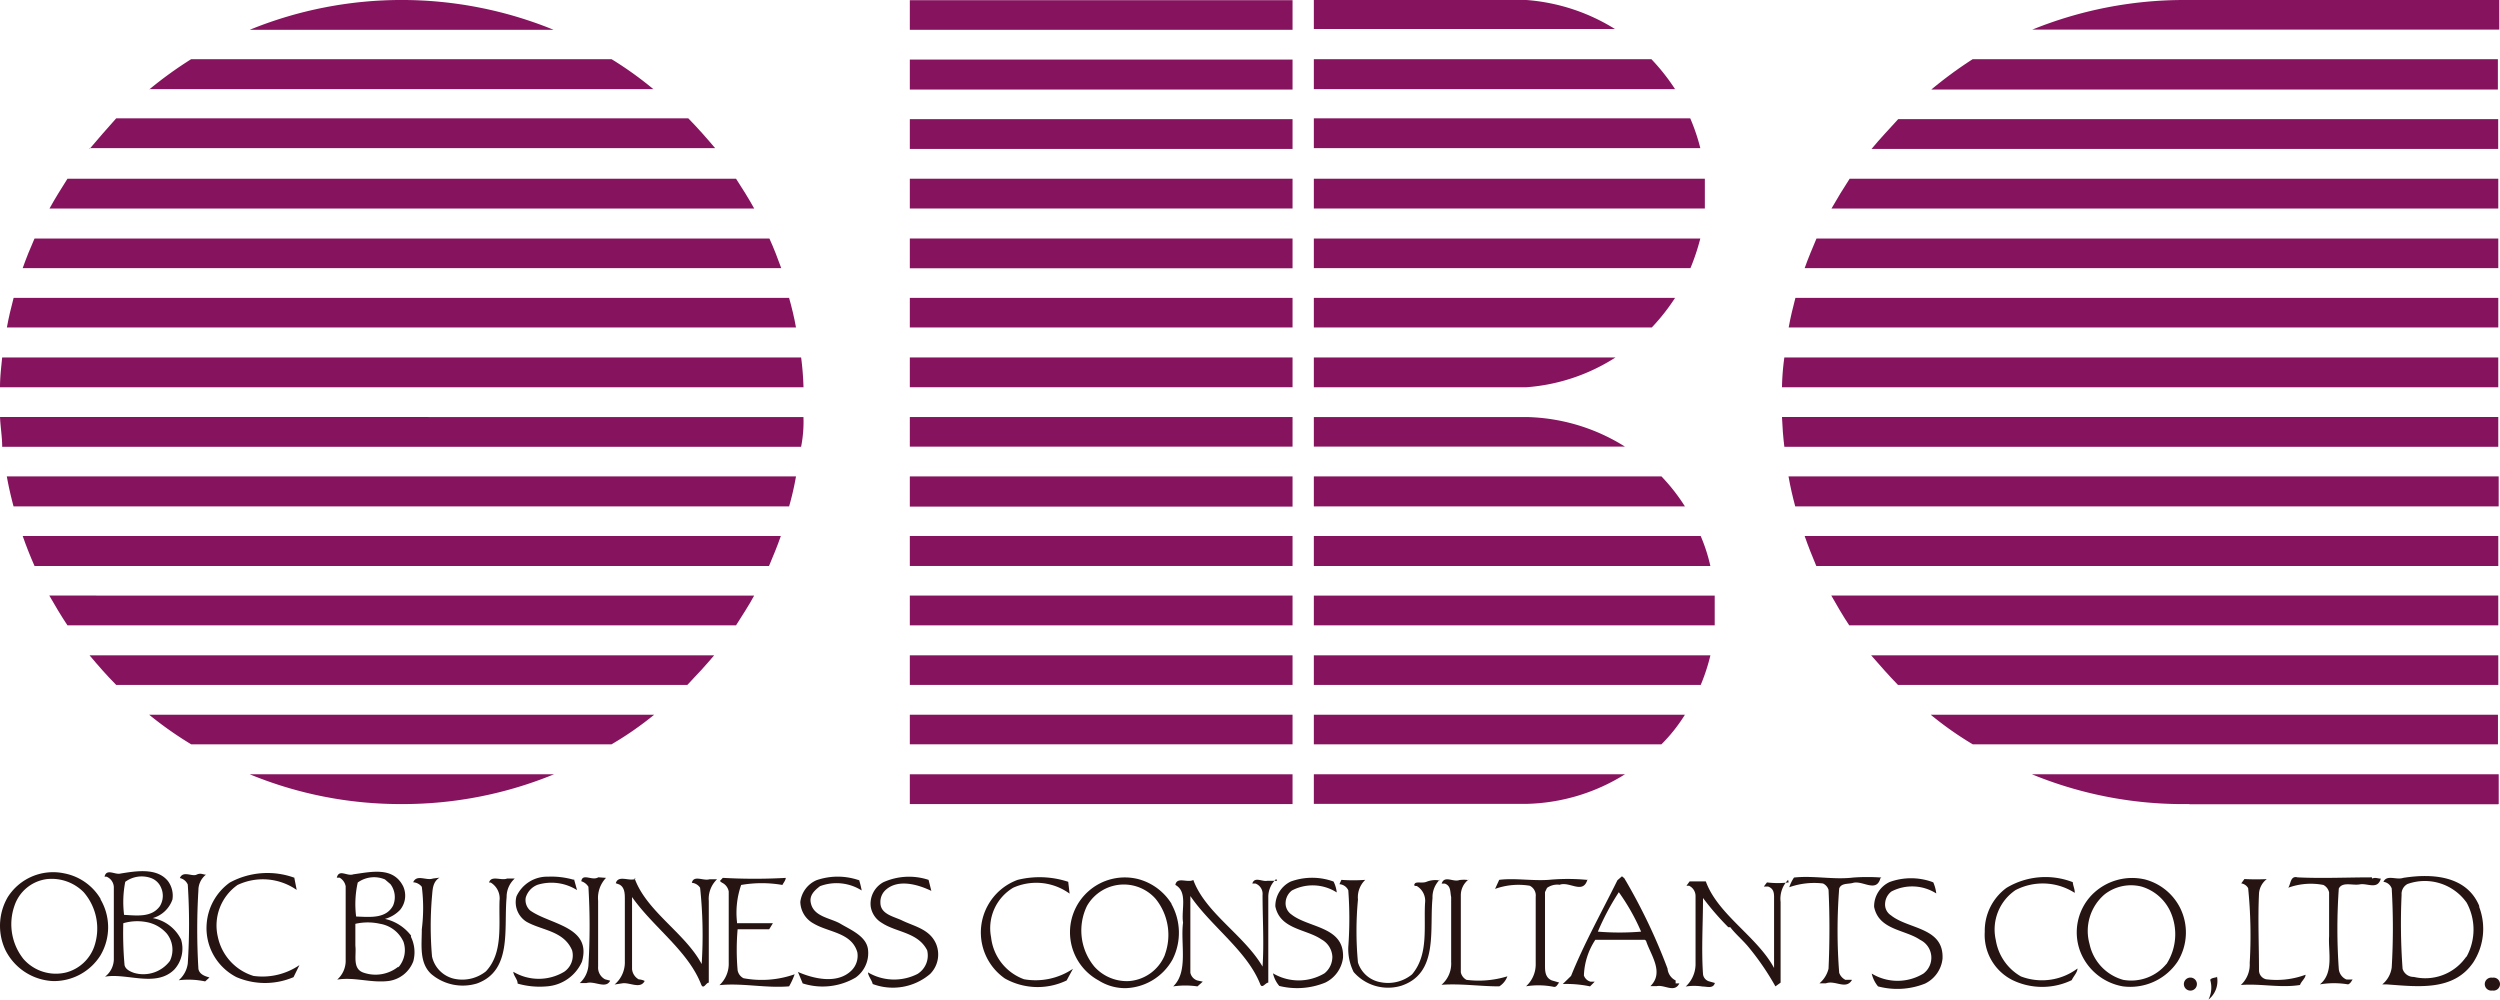 <svg id="Group_395" data-name="Group 395" xmlns="http://www.w3.org/2000/svg" xmlns:xlink="http://www.w3.org/1999/xlink" width="145" height="57.976" viewBox="0 0 145 57.976">
  <defs>
    <clipPath id="clip-path">
      <rect id="Rectangle_406" data-name="Rectangle 406" width="145" height="57.976" fill="none"/>
    </clipPath>
  </defs>
  <g id="Group_394" data-name="Group 394" transform="translate(0 0)" clip-path="url(#clip-path)">
    <path id="Path_3687" data-name="Path 3687" d="M14.985,1.727a23.327,23.327,0,0,1,17.62,0Z" transform="translate(-0.499 0)" fill="#85135e"/>
    <path id="Path_3688" data-name="Path 3688" d="M8.948,5.313a23.053,23.053,0,0,1,2.437-1.762H35.768A20.83,20.83,0,0,1,38.194,5.29H8.948" transform="translate(-0.298 -0.119)" fill="#85135e"/>
    <path id="Path_3689" data-name="Path 3689" d="M5.374,8.875C5.9,8.246,6.381,7.708,6.919,7.1H40.1c.549.56,1.063,1.144,1.555,1.727H5.374" transform="translate(-0.179 -0.237)" fill="#85135e"/>
    <path id="Path_3690" data-name="Path 3690" d="M2.971,12.451c.32-.583.675-1.145,1.041-1.727H42.789c.365.561.732,1.145,1.053,1.727Z" transform="translate(-0.099 -0.358)" fill="#85135e"/>
    <path id="Path_3691" data-name="Path 3691" d="M1.362,16.027c.206-.584.434-1.145.686-1.717H44.67c.251.549.48,1.145.686,1.717Z" transform="translate(-0.045 -0.477)" fill="#85135e"/>
    <path id="Path_3692" data-name="Path 3692" d="M.414,19.589c.1-.572.241-1.145.39-1.716H45.781c.16.571.3,1.144.4,1.716Z" transform="translate(-0.014 -0.596)" fill="#85135e"/>
    <path id="Path_3693" data-name="Path 3693" d="M0,23.175c0-.584.069-1.145.126-1.727h46.34a17.208,17.208,0,0,1,.137,1.727Z" transform="translate(0 -0.715)" fill="#85135e"/>
    <path id="Path_3694" data-name="Path 3694" d="M.127,26.749c0-.572-.1-1.145-.126-1.727H46.6a7.389,7.389,0,0,1-.137,1.727Z" transform="translate(0 -0.834)" fill="#85135e"/>
    <path id="Path_3695" data-name="Path 3695" d="M.8,30.324c-.149-.561-.286-1.145-.39-1.739H46.182a16.716,16.716,0,0,1-.4,1.739Z" transform="translate(-0.014 -0.953)" fill="#85135e"/>
    <path id="Path_3696" data-name="Path 3696" d="M2.048,33.9c-.252-.572-.48-1.145-.686-1.739H45.333c-.206.595-.435,1.144-.686,1.739Z" transform="translate(-0.045 -1.072)" fill="#85135e"/>
    <path id="Path_3697" data-name="Path 3697" d="M4.012,37.461c-.366-.549-.721-1.145-1.053-1.727H43.841c-.32.594-.687,1.145-1.053,1.727Z" transform="translate(-0.099 -1.191)" fill="#85135e"/>
    <path id="Path_3698" data-name="Path 3698" d="M6.919,41.037c-.549-.549-1.064-1.145-1.545-1.716H41.6c-.492.583-1.007,1.144-1.556,1.716Z" transform="translate(-0.179 -1.311)" fill="#85135e"/>
    <path id="Path_3699" data-name="Path 3699" d="M11.386,44.6a21.174,21.174,0,0,1-2.437-1.716H38.24A19.334,19.334,0,0,1,35.768,44.6Z" transform="translate(-0.298 -1.43)" fill="#85135e"/>
    <path id="Path_3700" data-name="Path 3700" d="M23.738,48.185a22.966,22.966,0,0,1-8.753-1.727H32.629a23.077,23.077,0,0,1-8.775,1.727Z" transform="translate(-0.499 -1.549)" fill="#85135e"/>
    <path id="Path_3701" data-name="Path 3701" d="M24.1,48.245h0Z" transform="translate(-0.801 -1.608)" fill="#85135e"/>
    <path id="Path_3702" data-name="Path 3702" d="M121.915,1.727A23.433,23.433,0,0,1,130.714,0h18.308V1.716H121.915" transform="translate(-4.064 0)" fill="#85135e"/>
    <path id="Path_3703" data-name="Path 3703" d="M115.879,5.313a24.045,24.045,0,0,1,2.4-1.762H148.74V5.313Z" transform="translate(-3.863 -0.119)" fill="#85135e"/>
    <path id="Path_3704" data-name="Path 3704" d="M112.293,8.876c.491-.594,1.017-1.145,1.545-1.727h34.8V8.876Z" transform="translate(-3.743 -0.238)" fill="#85135e"/>
    <path id="Path_3705" data-name="Path 3705" d="M109.89,12.451c.331-.583.676-1.145,1.053-1.727h37.62v1.727Z" transform="translate(-3.663 -0.358)" fill="#85135e"/>
    <path id="Path_3706" data-name="Path 3706" d="M108.28,16.027c.206-.584.447-1.145.686-1.717H148.51v1.717Z" transform="translate(-3.609 -0.477)" fill="#85135e"/>
    <path id="Path_3707" data-name="Path 3707" d="M107.32,19.589c.1-.572.241-1.145.39-1.716h40.767v1.716H107.286" transform="translate(-3.576 -0.596)" fill="#85135e"/>
    <path id="Path_3708" data-name="Path 3708" d="M106.919,23.175a14.626,14.626,0,0,1,.137-1.727h41.408v1.727Z" transform="translate(-3.564 -0.715)" fill="#85135e"/>
    <path id="Path_3709" data-name="Path 3709" d="M107.056,26.749c-.069-.572-.114-1.145-.137-1.727h41.545v1.727Z" transform="translate(-3.564 -0.834)" fill="#85135e"/>
    <path id="Path_3710" data-name="Path 3710" d="M107.7,30.324c-.149-.561-.286-1.145-.389-1.739H148.5v1.739Z" transform="translate(-3.577 -0.953)" fill="#85135e"/>
    <path id="Path_3711" data-name="Path 3711" d="M108.955,33.9c-.241-.572-.469-1.145-.676-1.739H148.51V33.9Z" transform="translate(-3.609 -1.072)" fill="#85135e"/>
    <path id="Path_3712" data-name="Path 3712" d="M110.919,37.461c-.366-.549-.71-1.145-1.041-1.727h38.685v1.727Z" transform="translate(-3.663 -1.191)" fill="#85135e"/>
    <path id="Path_3713" data-name="Path 3713" d="M113.825,41.037c-.538-.549-1.053-1.145-1.556-1.716h36.374v1.716Z" transform="translate(-3.742 -1.311)" fill="#85135e"/>
    <path id="Path_3714" data-name="Path 3714" d="M118.28,44.6a19.6,19.6,0,0,1-2.437-1.716h32.9V44.6Z" transform="translate(-3.861 -1.43)" fill="#85135e"/>
    <path id="Path_3715" data-name="Path 3715" d="M131.069,48.185h-.652a23.112,23.112,0,0,1-8.5-1.727h27.072v1.727Z" transform="translate(-4.064 -1.549)" fill="#85135e"/>
    <path id="Path_3716" data-name="Path 3716" d="M130.686,48.245" transform="translate(-4.356 -1.608)" fill="#85135e"/>
    <rect id="Rectangle_391" data-name="Rectangle 391" width="17.918" height="0.012" transform="translate(126.982 46.637)" fill="#85135e"/>
    <rect id="Rectangle_392" data-name="Rectangle 392" width="22.198" height="1.717" transform="translate(52.77 0.011)" fill="#85135e"/>
    <path id="Path_3717" data-name="Path 3717" d="M78.831,1.727V0H91.154a11.3,11.3,0,0,1,5.138,1.681H78.831" transform="translate(-2.628 0)" fill="#85135e"/>
    <path id="Path_3718" data-name="Path 3718" d="M78.831,5.313V3.551H98.408A11.915,11.915,0,0,1,99.782,5.29H78.831" transform="translate(-2.628 -0.119)" fill="#85135e"/>
    <rect id="Rectangle_393" data-name="Rectangle 393" width="22.198" height="1.739" transform="translate(52.77 3.455)" fill="#85135e"/>
    <path id="Path_3719" data-name="Path 3719" d="M78.831,8.875V7.1h21.831a11.419,11.419,0,0,1,.584,1.727H78.831" transform="translate(-2.628 -0.237)" fill="#85135e"/>
    <rect id="Rectangle_394" data-name="Rectangle 394" width="22.198" height="1.727" transform="translate(52.77 6.911)" fill="#85135e"/>
    <path id="Path_3720" data-name="Path 3720" d="M78.831,12.451V10.724h22.678v1.727Z" transform="translate(-2.628 -0.358)" fill="#85135e"/>
    <rect id="Rectangle_395" data-name="Rectangle 395" width="22.198" height="1.727" transform="translate(52.77 10.366)" fill="#85135e"/>
    <rect id="Rectangle_396" data-name="Rectangle 396" width="22.198" height="1.727" transform="translate(52.77 13.833)" fill="#85135e"/>
    <path id="Path_3721" data-name="Path 3721" d="M78.831,16.027V14.31h22.415a12.725,12.725,0,0,1-.572,1.717Z" transform="translate(-2.628 -0.477)" fill="#85135e"/>
    <path id="Path_3722" data-name="Path 3722" d="M78.831,19.589V17.873H99.782a11.867,11.867,0,0,1-1.35,1.716Z" transform="translate(-2.628 -0.596)" fill="#85135e"/>
    <rect id="Rectangle_397" data-name="Rectangle 397" width="22.198" height="1.716" transform="translate(52.77 17.277)" fill="#85135e"/>
    <path id="Path_3723" data-name="Path 3723" d="M78.831,23.175V21.448H96.326a11.074,11.074,0,0,1-5.16,1.727Z" transform="translate(-2.628 -0.715)" fill="#85135e"/>
    <rect id="Rectangle_398" data-name="Rectangle 398" width="22.198" height="1.727" transform="translate(52.77 20.732)" fill="#85135e"/>
    <rect id="Rectangle_399" data-name="Rectangle 399" width="22.198" height="1.717" transform="translate(52.77 24.188)" fill="#85135e"/>
    <path id="Path_3724" data-name="Path 3724" d="M78.831,26.749V25.022H91.154a11.164,11.164,0,0,1,5.721,1.716H78.831" transform="translate(-2.628 -0.834)" fill="#85135e"/>
    <rect id="Rectangle_400" data-name="Rectangle 400" width="22.198" height="1.751" transform="translate(52.77 27.632)" fill="#85135e"/>
    <path id="Path_3725" data-name="Path 3725" d="M78.831,30.324V28.585H98.992a10.947,10.947,0,0,1,1.361,1.739Z" transform="translate(-2.628 -0.953)" fill="#85135e"/>
    <path id="Path_3726" data-name="Path 3726" d="M78.831,33.9V32.16h22.437a9.941,9.941,0,0,1,.561,1.739Z" transform="translate(-2.628 -1.072)" fill="#85135e"/>
    <rect id="Rectangle_401" data-name="Rectangle 401" width="22.198" height="1.739" transform="translate(52.77 31.087)" fill="#85135e"/>
    <path id="Path_3727" data-name="Path 3727" d="M78.831,37.462V35.734h23.25v1.727Z" transform="translate(-2.628 -1.191)" fill="#85135e"/>
    <rect id="Rectangle_402" data-name="Rectangle 402" width="22.198" height="1.727" transform="translate(52.77 34.543)" fill="#85135e"/>
    <rect id="Rectangle_403" data-name="Rectangle 403" width="22.198" height="1.716" transform="translate(52.77 38.009)" fill="#85135e"/>
    <path id="Path_3728" data-name="Path 3728" d="M78.831,41.037V39.321h23a11.157,11.157,0,0,1-.561,1.716Z" transform="translate(-2.628 -1.311)" fill="#85135e"/>
    <path id="Path_3729" data-name="Path 3729" d="M78.831,44.6V42.884h21.522A9.438,9.438,0,0,1,98.992,44.6Z" transform="translate(-2.628 -1.43)" fill="#85135e"/>
    <rect id="Rectangle_404" data-name="Rectangle 404" width="22.198" height="1.716" transform="translate(52.77 41.454)" fill="#85135e"/>
    <path id="Path_3730" data-name="Path 3730" d="M78.831,48.185V46.458H96.875a11.223,11.223,0,0,1-5.721,1.716H78.831" transform="translate(-2.628 -1.549)" fill="#85135e"/>
    <rect id="Rectangle_405" data-name="Rectangle 405" width="22.198" height="1.727" transform="translate(52.77 44.909)" fill="#85135e"/>
    <path id="Path_3731" data-name="Path 3731" d="M54.59,48.245h0Z" transform="translate(-1.82 -1.608)" fill="#85135e"/>
    <path id="Path_3732" data-name="Path 3732" d="M78.831,48.245h0Z" transform="translate(-2.628 -1.608)" fill="#85135e"/>
    <path id="Path_3733" data-name="Path 3733" d="M17.484,52.662l.137.7a3.432,3.432,0,0,0-3.433-.286,2.873,2.873,0,0,0-1.145,2.986,3.021,3.021,0,0,0,2.072,2.288,3.8,3.8,0,0,0,2.666-.629l-.343.7a4.207,4.207,0,0,1-3.307,0A3.192,3.192,0,0,1,12.4,55.328a3.236,3.236,0,0,1,1.339-2.392,4.574,4.574,0,0,1,3.764-.275Z" transform="translate(-0.413 -1.746)" fill="#251412"/>
    <path id="Path_3734" data-name="Path 3734" d="M12.3,52.481a1.143,1.143,0,0,0-.435.892,38.057,38.057,0,0,0,0,4.577c.069.332.412.423.641.492l-.251.228a4.7,4.7,0,0,0-1.533-.068,1.549,1.549,0,0,0,.526-.973,35.435,35.435,0,0,0,0-4.576.652.652,0,0,0-.458-.378c.184-.446.7-.069.962-.194s.365,0,.572,0Z" transform="translate(-0.357 -1.748)" fill="#251412"/>
    <path id="Path_3735" data-name="Path 3735" d="M34.311,52.715l.184.664a2.78,2.78,0,0,0-2.289-.309,1.143,1.143,0,0,0-.686.743.814.814,0,0,0,.251.744c1.145.824,3.6.926,3.009,2.974a2.415,2.415,0,0,1-2.036,1.431,4.638,4.638,0,0,1-1.694-.16c0-.251-.229-.435-.252-.686a2.873,2.873,0,0,0,2.952,0,1.145,1.145,0,0,0,.458-1.247c-.492-1.145-1.762-1.145-2.654-1.66a1.336,1.336,0,0,1-.572-1.465,1.956,1.956,0,0,1,1.83-1.144,4.65,4.65,0,0,1,1.5.183Z" transform="translate(-1.027 -1.753)" fill="#251412"/>
    <path id="Path_3736" data-name="Path 3736" d="M51.414,52.761a5.449,5.449,0,0,1,.16.641,2.725,2.725,0,0,0-2.415-.251c-.3.228-.595.5-.549.892.114.892,1.145.938,1.739,1.292s1.5.721,1.591,1.488a1.74,1.74,0,0,1-.711,1.625,3.783,3.783,0,0,1-3.077.343l-.275-.664c.892.39,2.288.733,3.112-.091a1.2,1.2,0,0,0,.332-1.053c-.332-1.145-1.659-1.145-2.528-1.66a1.463,1.463,0,0,1-.778-1.259,1.578,1.578,0,0,1,.938-1.258,3.765,3.765,0,0,1,2.46,0Z" transform="translate(-1.596 -1.754)" fill="#251412"/>
    <path id="Path_3737" data-name="Path 3737" d="M124.19,52.888c0,.217.125.423.113.652a3.431,3.431,0,0,0-3.433-.16,2.758,2.758,0,0,0-1.144,2.9,2.969,2.969,0,0,0,1.453,2.105,3.435,3.435,0,0,0,3.284-.458c0,.229-.24.458-.332.675a3.956,3.956,0,0,1-3.432,0,2.929,2.929,0,0,1-1.614-2.8,3.09,3.09,0,0,1,1.259-2.551,4.385,4.385,0,0,1,3.845-.332Z" transform="translate(-3.969 -1.754)" fill="#251412"/>
    <path id="Path_3738" data-name="Path 3738" d="M55.593,52.785l.16.641c-.733-.355-1.888-.71-2.621-.08a.938.938,0,0,0-.332.767c0,.664.778.8,1.235,1.018.721.355,1.613.5,1.991,1.362a1.6,1.6,0,0,1-.343,1.751,3.331,3.331,0,0,1-3.33.583c-.057-.24-.251-.434-.275-.675a2.988,2.988,0,0,0,2.872.092,1.26,1.26,0,0,0,.561-1.374c-.537-1.053-1.784-1.029-2.631-1.59a1.335,1.335,0,0,1-.641-.938,1.417,1.417,0,0,1,.733-1.419,3.623,3.623,0,0,1,2.62-.137" transform="translate(-1.736 -1.754)" fill="#251412"/>
    <path id="Path_3739" data-name="Path 3739" d="M63.919,52.9l.08.686a3.282,3.282,0,0,0-3.272-.343,2.733,2.733,0,0,0-1.282,2.872,2.929,2.929,0,0,0,1.911,2.437,3.876,3.876,0,0,0,2.837-.606l-.366.675a3.88,3.88,0,0,1-3.582-.114,3.25,3.25,0,0,1,.744-5.721,5.306,5.306,0,0,1,2.929.114" transform="translate(-1.962 -1.755)" fill="#251412"/>
    <path id="Path_3740" data-name="Path 3740" d="M26.319,52.66c-.4.241-.4.686-.435,1.064a20.1,20.1,0,0,0,0,3.512,1.7,1.7,0,0,0,1.259,1.282,2.2,2.2,0,0,0,1.866-.423c1-1.064.743-2.666.79-4.1a1.076,1.076,0,0,0-.515-1.053h-.092c.126-.435.7-.092,1.041-.229h.447a1.431,1.431,0,0,0-.47,1.076c-.171,1.831.344,4.268-1.727,5.011a2.825,2.825,0,0,1-2.643-.549c-.71-.653-.549-1.682-.549-2.6a9.791,9.791,0,0,0,0-2.46.687.687,0,0,0-.5-.263c.206-.48.755-.08,1.145-.217Z" transform="translate(-0.826 -1.756)" fill="#251412"/>
    <path id="Path_3741" data-name="Path 3741" d="M112.643,52.693c-.241.87-1.041.092-1.613.275-.275.069-.663,0-.778.32a31.716,31.716,0,0,0,0,4.887.717.717,0,0,0,.366.411c.126-.006.252-.006.378,0-.344.6-.972,0-1.511.2h-.377a1.612,1.612,0,0,0,.526-.847c.069-1.522.069-3.158,0-4.576a.607.607,0,0,0-.321-.367,4.33,4.33,0,0,0-1.957.218,2.3,2.3,0,0,1,.275-.562c1.144-.126,2.288.138,3.433,0a11.265,11.265,0,0,1,1.636,0Z" transform="translate(-3.579 -1.754)" fill="#251412"/>
    <path id="Path_3742" data-name="Path 3742" d="M36.309,52.671A1.694,1.694,0,0,0,35.851,54v3.821a.768.768,0,0,0,.4.733l.3.08c-.251.5-.892,0-1.373.137h-.39a1.553,1.553,0,0,0,.5-1.007,38.04,38.04,0,0,0,0-4.576.752.752,0,0,0-.412-.321c.069-.492.641,0,.984-.229Z" transform="translate(-1.16 -1.755)" fill="#251412"/>
    <path id="Path_3743" data-name="Path 3743" d="M38.026,52.672c.686,1.945,2.941,3.192,3.9,5a25.95,25.95,0,0,0-.091-4.427.64.64,0,0,0-.48-.286c.114-.47.663-.092,1.029-.206h.435a1.567,1.567,0,0,0-.48,1.259v4.737c-.16,0-.3.412-.435.126-.756-1.968-2.781-3.329-4.016-5.091v4.176a.755.755,0,0,0,.39.6.9.9,0,0,1,.343.091c-.252.492-.87.069-1.3.138l-.446.068a1.681,1.681,0,0,0,.595-1.235v-3.7c0-.321,0-.71-.332-.87l-.194-.069c.149-.5.778-.091,1.144-.251Z" transform="translate(-1.229 -1.756)" fill="#251412"/>
    <path id="Path_3744" data-name="Path 3744" d="M47.012,52.672c0,.137-.126.275-.194.412a6.948,6.948,0,0,0-2.392,0,4.9,4.9,0,0,0-.241,2.151V55.3h2.083l-.217.355H44.221a13.781,13.781,0,0,0,0,2.38.644.644,0,0,0,.343.458,5.735,5.735,0,0,0,2.964-.229,4.219,4.219,0,0,1-.321.7c-1.373.114-2.723-.206-4.039-.069a1.693,1.693,0,0,0,.537-1.305V53.461a.7.7,0,0,0-.4-.514l-.114-.092.171-.183a33,33,0,0,0,3.685,0Z" transform="translate(-1.439 -1.756)" fill="#251412"/>
    <path id="Path_3745" data-name="Path 3745" d="M79.894,52.889a1.815,1.815,0,0,1,.183.629,2.586,2.586,0,0,0-2.6-.114.933.933,0,0,0-.365.686.789.789,0,0,0,.343.71c1.006.789,3.078.686,2.986,2.506a1.852,1.852,0,0,1-1.03,1.441,4.307,4.307,0,0,1-2.666.194,1.7,1.7,0,0,1-.366-.732,2.917,2.917,0,0,0,2.986,0,1.226,1.226,0,0,0,.458-.972,1.213,1.213,0,0,0-.641-1c-.87-.6-2.392-.572-2.666-1.911a1.578,1.578,0,0,1,.893-1.441,3.628,3.628,0,0,1,2.482,0" transform="translate(-2.546 -1.756)" fill="#251412"/>
    <path id="Path_3746" data-name="Path 3746" d="M142.165,52.716c.16-.092.343,0,.5,0-.184.664-.778.251-1.213.332s-1.006-.171-1.224.241a33.453,33.453,0,0,0,0,4.68.741.741,0,0,0,.434.594,2.9,2.9,0,0,0,.366,0c-.08.127-.137.241-.263.286a4.947,4.947,0,0,0-1.637,0c.825-.652.48-1.876.537-2.8V53.516a.639.639,0,0,0-.332-.434,3.832,3.832,0,0,0-2.036.16c.148-.207.114-.711.537-.6,1.407.069,2.872,0,4.313,0Z" transform="translate(-4.577 -1.755)" fill="#251412"/>
    <path id="Path_3747" data-name="Path 3747" d="M76.364,52.743a1.408,1.408,0,0,0-.457,1.053V58.75c-.16,0-.343.355-.458.115-.755-1.946-2.849-3.364-4.062-5.138v4.451a.608.608,0,0,0,.4.447l.32.069-.309.275a4.836,4.836,0,0,0-1.407,0c.893-.847.413-2.472.572-3.7-.114-.755.286-1.785-.446-2.186.091-.5.7-.1,1.041-.286.7,1.911,2.951,3.2,4.016,5.023.092-1.349,0-2.8,0-4.153a.639.639,0,0,0-.412-.664H74.98c.137-.423.572-.091.869-.16h.572Z" transform="translate(-2.346 -1.758)" fill="#251412"/>
    <path id="Path_3748" data-name="Path 3748" d="M95.063,52.766c-.251.892-1.041.092-1.613.309a1.017,1.017,0,0,0-.733.183L92.6,53.5V57.72c0,.344,0,.733.39.9l.435.127c-.092.079-.138.263-.3.251a4.59,4.59,0,0,0-1.625-.035,1.717,1.717,0,0,0,.561-1.247V53.773a.63.63,0,0,0-.343-.641,3.986,3.986,0,0,0-2.014.183l.24-.526c.9-.114,1.9.069,2.872,0a11.863,11.863,0,0,1,2.208,0Z" transform="translate(-2.99 -1.758)" fill="#251412"/>
    <path id="Path_3749" data-name="Path 3749" d="M135.961,52.743a1.143,1.143,0,0,0-.457.847c-.07,1.533,0,2.917,0,4.451a.533.533,0,0,0,.411.515,4.843,4.843,0,0,0,2.289-.263c0,.206-.251.377-.321.594-1.144.184-2.288-.092-3.433,0a1.608,1.608,0,0,0,.515-1.27,27.428,27.428,0,0,0-.091-4.347.551.551,0,0,0-.4-.276l.184-.251a13.317,13.317,0,0,0,1.361,0Z" transform="translate(-4.482 -1.758)" fill="#251412"/>
    <path id="Path_3750" data-name="Path 3750" d="M88.068,52.767a1.145,1.145,0,0,0-.457.915v4.474a.638.638,0,0,0,.332.435,5.644,5.644,0,0,0,2.368-.206,1.141,1.141,0,0,1-.47.583c-1.144,0-2.2-.171-3.351-.091a1.611,1.611,0,0,0,.56-1.327V53.786c-.068-.3,0-.641-.365-.778H86.5c.16-.5.664-.069,1.03-.206a1.916,1.916,0,0,1,.515,0Z" transform="translate(-2.883 -1.759)" fill="#251412"/>
    <path id="Path_3751" data-name="Path 3751" d="M5.846,53.9A3.133,3.133,0,0,0,3.73,52.4,3.111,3.111,0,0,0,.447,53.782a3.31,3.31,0,0,0-.138,3.056,3.252,3.252,0,0,0,2.758,1.808,3.183,3.183,0,0,0,2.758-1.488,3.2,3.2,0,0,0,0-3.261Zm-.389,2.769a2.372,2.372,0,0,1-1.613,1.476,2.5,2.5,0,0,1-2.482-.778,3.238,3.238,0,0,1-.527-3.078,2.29,2.29,0,0,1,1.876-1.556,2.611,2.611,0,0,1,2.14.755,3.217,3.217,0,0,1,.606,3.181" transform="translate(0 -1.744)" fill="#251412"/>
    <path id="Path_3752" data-name="Path 3752" d="M86.2,52.767a1.424,1.424,0,0,0-.435,1.076c-.183,1.865.366,4.37-1.818,5.091a2.644,2.644,0,0,1-2.758-.8,3,3,0,0,1-.309-1.453,22.428,22.428,0,0,0,0-3.284.609.609,0,0,0-.514-.355l.114-.251a9.452,9.452,0,0,0,1.384,0,1.4,1.4,0,0,0-.423,1.145,19.5,19.5,0,0,0,0,3.649,1.673,1.673,0,0,0,1.327,1.145,2.2,2.2,0,0,0,1.809-.457c.972-1.145.675-2.746.755-4.142a1,1,0,0,0-.481-.984c-.079,0-.206,0-.114-.137s.447,0,.7-.115a1.355,1.355,0,0,1,.733-.069Z" transform="translate(-2.679 -1.759)" fill="#251412"/>
    <path id="Path_3753" data-name="Path 3753" d="M107.081,52.791a1.567,1.567,0,0,0-.435,1.281v4.681l-.3.217a15.38,15.38,0,0,0-1.567-2.288c-.343-.412-.756-.755-1.053-1.145h-.115a16.059,16.059,0,0,1-1.465-1.693c0,1.465-.1,2.963,0,4.417a.493.493,0,0,0,.333.412l.355.1c-.1.343-.447.206-.71.206a3.163,3.163,0,0,0-.983,0,1.777,1.777,0,0,0,.572-1.259v-3.97a.666.666,0,0,0-.378-.618h-.149l.184-.252h.938c.7,1.934,2.975,3.193,3.959,5.024V53.844c0-.252,0-.537-.343-.664h-.252l.183-.24a5.172,5.172,0,0,0,1.259,0Z" transform="translate(-3.371 -1.76)" fill="#251412"/>
    <path id="Path_3754" data-name="Path 3754" d="M148.555,54.282c-.743-1.762-2.758-1.876-4.405-1.613-.4.137-.949-.206-1.145.229a.583.583,0,0,1,.48.389,39.281,39.281,0,0,1,0,4.576,1.527,1.527,0,0,1-.549.984h.252c1.8.127,3.867.413,5.023-1.27a3.573,3.573,0,0,0,.355-3.2Zm-.767,2.986a2.884,2.884,0,0,1-3.021,1.145.664.664,0,0,1-.652-.469,35.909,35.909,0,0,1-.057-4.291.652.652,0,0,1,.343-.629,2.974,2.974,0,0,1,3.433,1.087,3.263,3.263,0,0,1,0,3.113Z" transform="translate(-4.765 -1.752)" fill="#251412"/>
    <path id="Path_3755" data-name="Path 3755" d="M70.093,54.181a3.252,3.252,0,0,0-1.945-1.441,3.181,3.181,0,0,0-2.288,5.881,2.873,2.873,0,0,0,1.568.447A3.226,3.226,0,0,0,70.15,57.4a3.434,3.434,0,0,0-.068-3.216ZM69.7,57.145a2.44,2.44,0,0,1-2.06,1.511,2.523,2.523,0,0,1-2.025-.835,3.275,3.275,0,0,1-.435-3.513,2.46,2.46,0,0,1,3.351-.934,2.424,2.424,0,0,1,.642.522,3.327,3.327,0,0,1,.527,3.237Z" transform="translate(-2.14 -1.755)" fill="#251412"/>
    <path id="Path_3756" data-name="Path 3756" d="M130.587,54.389a3.192,3.192,0,0,0-2.025-1.625,3.276,3.276,0,0,0-3.078.892,3.135,3.135,0,0,0-.686,3.262,3.247,3.247,0,0,0,2.482,2.047,3.307,3.307,0,0,0,3.17-1.43,3.2,3.2,0,0,0,.137-3.146m-.79,3.284a2.644,2.644,0,0,1-2.494.915,2.745,2.745,0,0,1-1.957-2.082,2.789,2.789,0,0,1,.869-2.872,2.485,2.485,0,0,1,2.14-.458,2.68,2.68,0,0,1,1.659,1.407,3.193,3.193,0,0,1-.206,3.089Z" transform="translate(-4.153 -1.756)" fill="#251412"/>
    <path id="Path_3757" data-name="Path 3757" d="M100.313,58.619a.849.849,0,0,1-.47-.687,33.187,33.187,0,0,0-2.506-5.239l-.137-.115-.263.229c-.915,1.853-1.923,3.65-2.689,5.549l-.48.47a6.618,6.618,0,0,1,1.58.137l.274-.275H95.37a.561.561,0,0,1-.377-.355,3.989,3.989,0,0,1,.663-2.072h2.872l.069.058c.251.8,1.076,1.83.251,2.631h.366c.458-.1,1.03.412,1.316-.16h-.217ZM95.8,55.792A14.511,14.511,0,0,1,97.018,53.5a12.2,12.2,0,0,1,1.292,2.288,15.272,15.272,0,0,1-2.506,0" transform="translate(-3.126 -1.753)" fill="#251412"/>
    <path id="Path_3758" data-name="Path 3758" d="M10.713,56.239a2.293,2.293,0,0,0-1.648-1.247,1.7,1.7,0,0,0,1.145-1.075,1.417,1.417,0,0,0-.263-1.076c-.641-.789-1.866-.572-2.735-.435-.321.1-.824-.32-.939.184h.115a.687.687,0,0,1,.423.594v4.131A1.3,1.3,0,0,1,6.3,58.391c1.259-.229,2.952.641,4.016-.412a1.8,1.8,0,0,0,.389-1.762ZM7.475,52.888a1.609,1.609,0,0,1,1.464-.229,1,1,0,0,1,.618.583,1.145,1.145,0,0,1-.079,1.064c-.481.663-1.339.538-2.072.5a6.02,6.02,0,0,1,.069-1.922m2.6,4.576a1.923,1.923,0,0,1-2.094.71c-.229-.08-.5-.206-.549-.458A20.936,20.936,0,0,1,7.36,55.29a2.868,2.868,0,0,1,1.327-.069,2.037,2.037,0,0,1,1.2.675,1.5,1.5,0,0,1,.183,1.568" transform="translate(-0.209 -1.743)" fill="#251412"/>
    <path id="Path_3759" data-name="Path 3759" d="M24.518,56.012A2.626,2.626,0,0,0,23,55.04a1.883,1.883,0,0,0,.882-.527,1.3,1.3,0,0,0,.171-1.373c-.583-1.145-1.853-.825-2.883-.686-.367.137-.825-.333-.962.194h.16a.723.723,0,0,1,.355.5v4.268a1.455,1.455,0,0,1-.492,1.145c1.018-.16,1.957.206,2.986.08A1.786,1.786,0,0,0,24.645,57.5a2.018,2.018,0,0,0-.137-1.419Zm-3.1-3.078A1.612,1.612,0,0,1,23,52.751l.321.275a1.25,1.25,0,0,1,.149,1.248c-.423.778-1.362.652-2.14.629a5.733,5.733,0,0,1,.092-1.968m2.357,4.874a2.116,2.116,0,0,1-2.037.343c-.641-.229-.389-1.007-.457-1.556v-1.27a3.238,3.238,0,0,1,1.441,0,1.811,1.811,0,0,1,1.35,1.042,1.51,1.51,0,0,1-.3,1.487Z" transform="translate(-0.674 -1.744)" fill="#251412"/>
    <path id="Path_3760" data-name="Path 3760" d="M133,58.579a1.374,1.374,0,0,1-.492,1.35,1.557,1.557,0,0,0,.1-1.145c.069-.115.251-.115.389-.16Z" transform="translate(-4.417 -1.953)" fill="#251412"/>
    <path id="Path_3761" data-name="Path 3761" d="M131.476,59.405a.378.378,0,1,0-.13,0,.37.37,0,0,0,.13,0" transform="translate(-4.368 -1.955)" fill="#251412"/>
    <path id="Path_3762" data-name="Path 3762" d="M149.527,59.405a.377.377,0,1,0,.13-.743.37.37,0,0,0-.13,0,.377.377,0,1,0,0,.743" transform="translate(-4.969 -1.955)" fill="#251412"/>
    <path id="Path_3763" data-name="Path 3763" d="M115.874,52.936a2.232,2.232,0,0,1,.172.641,2.607,2.607,0,0,0-2.6-.114.934.934,0,0,0-.366.686.744.744,0,0,0,.343.7c1.007.812,3.078.686,2.986,2.517a1.817,1.817,0,0,1-1.018,1.441,4.344,4.344,0,0,1-2.723.16,1.813,1.813,0,0,1-.366-.743,2.886,2.886,0,0,0,3,0,1.15,1.15,0,0,0-.194-1.957c-.87-.6-2.392-.562-2.666-1.911a1.557,1.557,0,0,1,.9-1.442,3.628,3.628,0,0,1,2.482,0Z" transform="translate(-3.743 -1.757)" fill="#251412"/>
  </g>
</svg>
